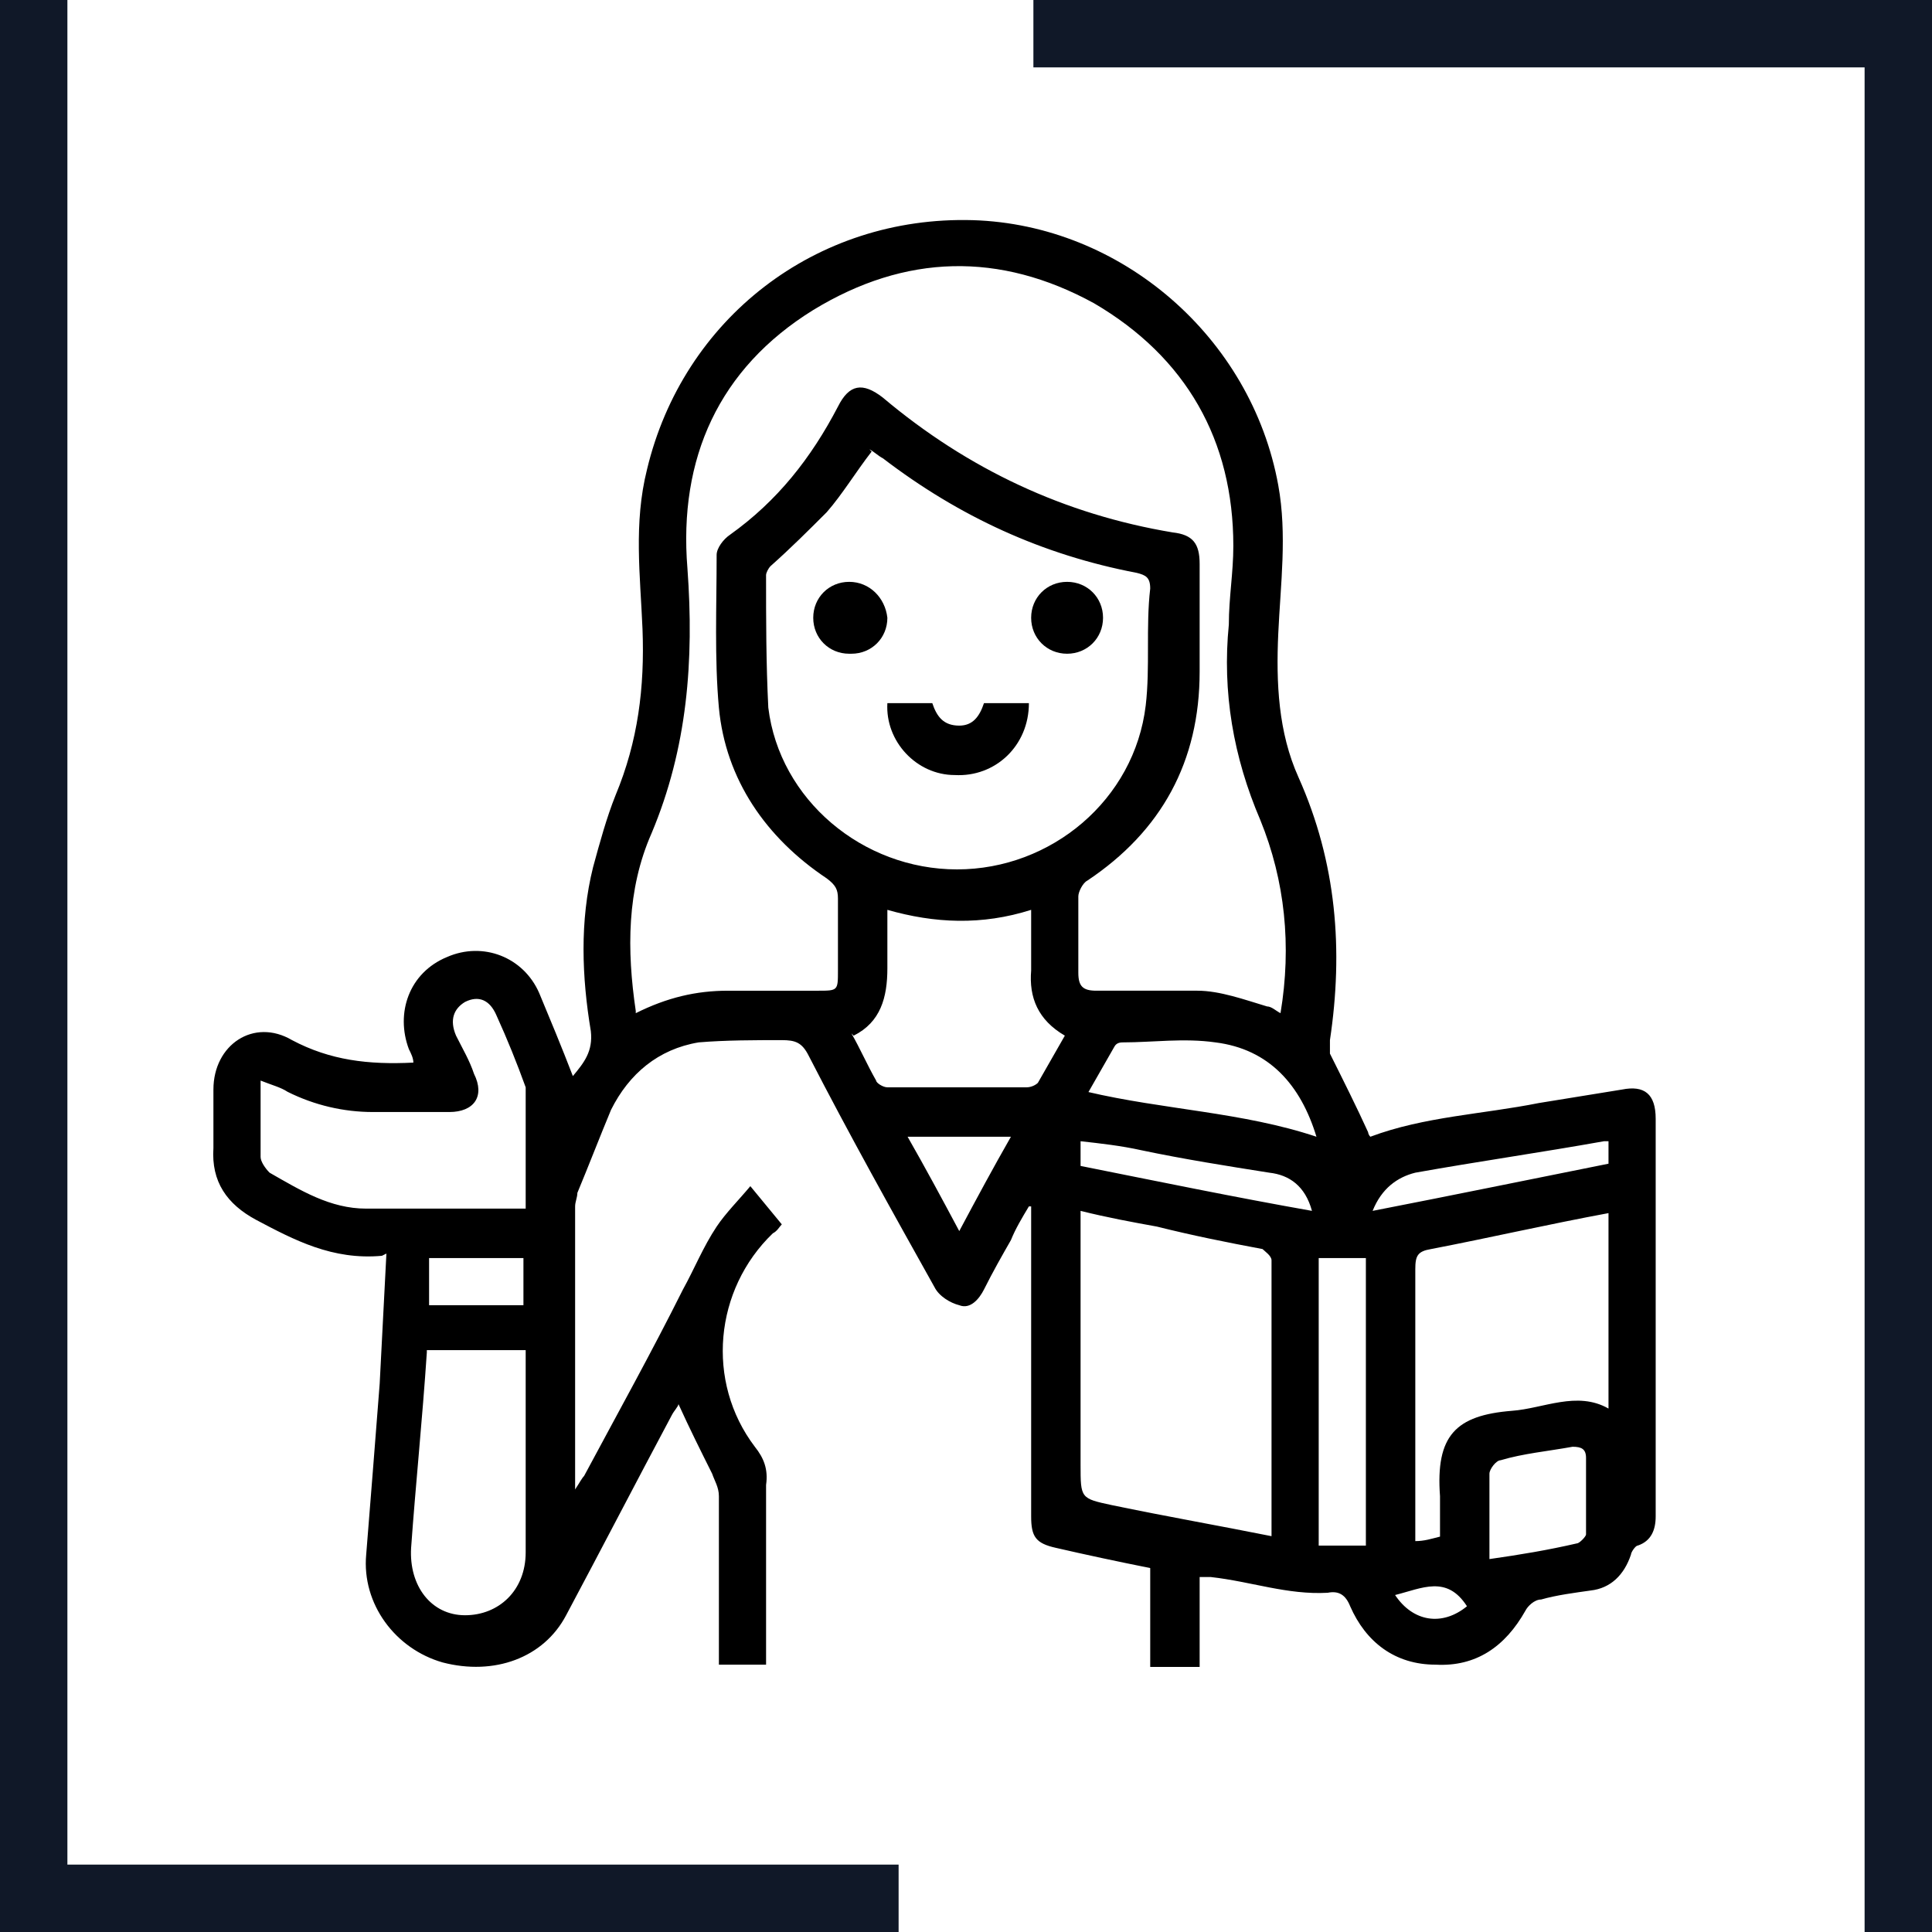 <?xml version="1.0" encoding="UTF-8"?>
<svg id="Layer_1" data-name="Layer 1" xmlns="http://www.w3.org/2000/svg" version="1.1" xmlns:xlink="http://www.w3.org/1999/xlink" viewBox="0 0 86 86">
  <defs>
    <style>
      .cls-1 {
        fill: #020202;
      }

      .cls-1, .cls-2, .cls-3, .cls-4, .cls-5, .cls-6, .cls-7, .cls-8 {
        stroke-width: 0px;
      }

      .cls-2 {
        fill: #101828;
      }

      .cls-3 {
        fill: #040404;
      }

      .cls-4 {
        fill: #000;
      }

      .cls-5 {
        fill: none;
      }

      .cls-6 {
        fill: #050505;
      }

      .cls-7 {
        fill: #fff;
      }

      .cls-9 {
        mask: url(#mask-1);
      }

      .cls-10 {
        mask: url(#mask);
      }

      .cls-11 {
        display: none;
      }

      .cls-8 {
        fill: #030303;
      }
    </style>
    <mask id="mask" x="10" y="10" width="66" height="66" maskUnits="userSpaceOnUse">
      <g id="mask0_2_1055" data-name="mask0 2 1055">
        <path class="cls-7" d="M10,10h66v66H10V10Z"/>
      </g>
    </mask>
    <mask id="mask-1" x="10" y="10" width="66" height="66" maskUnits="userSpaceOnUse">
      <g id="mask1_2_1055" data-name="mask1 2 1055">
        <rect class="cls-5" x="10" y="10" width="66" height="66"/>
      </g>
    </mask>
  </defs>
  <path class="cls-2" d="M46,0h40v86h-3V3h-37V0Z"/>
  <path class="cls-2" d="M40,86H0V0h3v83h37v3Z"/>
  <g class="cls-10">
    <g class="cls-11">
      <g class="cls-9">
        <rect class="cls-2" x="10" y="10" width="66" height="66"/>
      </g>
    </g>
  </g>
  <g id="Layer_2" data-name="Layer 2" class="cls-11">
    <g>
      <path class="cls-1" d="M62.2,75.1c0-.2-.2-.1-.3-.2-1.5-.6-2.3-2-2-3.6.3-1.5,1.6-2.5,3.2-2.5.3,0,.4,0,.6-.3,1.7-2.4,5.1-2.4,6.9,0,.2.2.3.4.6.3,0,0,.2,0,.3,0,.3,0,.7.3.8,0,.2-.2,0-.6,0-1,0-13.4,0-26.9,0-40.3,0-.6-.2-.7-.7-.7-3.4,0-6.8,0-10.2,0-.2,0-.5,0-.7,0-.6,0-.9-.5-.9-1,0-.6.3-.9.8-1,.2,0,.4,0,.6,0,3.9,0,7.8,0,11.7,0,.7,0,1.2.2,1.5.8v47c-.5,1.2-1.3,2.1-2.6,2.5h-9.7ZM67.1,73c.6,0,1.2,0,1.8,0,.8,0,1.6,0,2.4,0,.5,0,.8-.3,1-.7.1-.4,0-.7-.2-1-.3-.3-.7-.4-1.2-.3-1.1.4-1.4.2-1.8-.9-.4-.8-1-1.3-1.9-1.3-.9,0-1.6.5-1.9,1.3-.5,1.1-.7,1.2-1.9.8-.8-.3-1.5.4-1.4,1.2,0,.5.5.8,1.2.8,1.3,0,2.7,0,4,0Z"/>
      <path class="cls-8" d="M16.5,75.1c-.5-.5-.6-1.1-.6-1.8,0-1.4,0-2.8,0-4.2,0-.3,0-.5-.4-.6-2.2-.7-3.7-2.5-3.7-4.8,0-3.5.3-7,1.6-10.3.3-.7.6-1.4,1.1-2,1.4-2,3.7-2,5.1,0,1,1.4,1.5,2.9,1.8,4.6.6,2.6.9,5.2.8,7.9,0,2.2-1.6,4.1-3.6,4.7-.5.1-.5.3-.5.8,0,1.5,0,2.9,0,4.4,0,.7-.2,1.1-.8,1.4h-.7ZM13.8,62.2c0,.4,0,.7,0,1.1,0,2,1.3,3.4,3.1,3.4,1.8,0,3.1-1.5,3.1-3.4,0-2.3-.3-4.6-.8-6.9-.3-1.3-.6-2.5-1.3-3.6-.6-1-1.4-1-2,0-.4.6-.7,1.3-.9,2-.8,2.4-1.1,4.9-1.2,7.4Z"/>
      <path class="cls-1" d="M27,75.1c-.6-.4-.7-.9-.7-1.5,0-.5,0-.9,0-1.4,0-.9.4-1.2,1.3-1.3,3.7,0,7.4,0,11.1,0,5.8,0,11.7,0,17.5,0,.3,0,.5,0,.8,0,.4.1.7.5.7.9,0,.5-.2.8-.7,1-.3.1-.6,0-.8,0-9,0-18.1,0-27.1,0-.6,0-.7.2-.7.7,0,.6-.2,1.1-.8,1.4h-.6Z"/>
      <path class="cls-6" d="M28.4,40.6c0-8.9,0-17.8,0-26.6,0-1.4.3-1.6,1.7-1.6,8.7,0,17.4,0,26.1,0,1.2,0,1.5.3,1.5,1.5,0,17.8,0,35.7,0,53.5,0,1-.3,1.5-1,1.5-.7,0-1.1-.5-1.1-1.5,0-17.4,0-34.8,0-52.2,0-.6-.2-.7-.7-.7-7.9,0-15.8,0-23.7,0-.5,0-.7.1-.7.7,0,17.4,0,34.8,0,52.2,0,.3,0,.6,0,.9-.1.5-.5.7-1,.7-.5,0-.9-.3-1-.8,0-.3,0-.6,0-.9,0-8.9,0-17.8,0-26.6Z"/>
      <path class="cls-3" d="M49.4,63.3c0,1.4,0,2.9,0,4.3,0,.8-.4,1.3-1.1,1.3-.6,0-1-.5-1-1.3,0-2.9,0-5.7,0-8.6,0-.5,0-.6-.6-.6-2.4,0-4.8,0-7.2,0-.5,0-.6.1-.6.6,0,2.9,0,5.7,0,8.6,0,.8-.5,1.4-1.1,1.3-.6,0-1-.5-1-1.3,0-2.4,0-4.9,0-7.3,0-.6.2-1.4-.1-1.8-.4-.4-1.2-.1-1.8-.1-.4,0-.8,0-1.2,0-.6,0-1-.4-1-1,0-.6.4-1,1-1.1.2,0,.3,0,.5,0,6,0,11.9,0,17.9,0,.2,0,.5,0,.7,0,.5.1.9.5.8,1.1,0,.5-.3.9-.9.9-.9,0-1.8,0-2.7,0-.5,0-.6.1-.6.6,0,1.4,0,2.9,0,4.3Z"/>
      <path class="cls-8" d="M11.7,36.4c0-3.4,0-6.7,0-10.1,0-1.1.4-1.4,1.4-1.4,3.9,0,7.8,0,11.8,0,.2,0,.5,0,.7,0,.5.2.7.5.7,1,0,.5-.3.8-.7.9-.3,0-.5,0-.8,0-3.5,0-6.9,0-10.4,0-.6,0-.7.2-.6.7,0,6.2,0,12.3,0,18.5,0,.1,0,.3,0,.4,0,.8-.4,1.3-1,1.3-.7,0-1.1-.5-1.1-1.3,0-2.2,0-4.5,0-6.7,0-1.2,0-2.3,0-3.5Z"/>
      <path class="cls-6" d="M68.2,60.5c0,.9,0,1.9,0,2.8,0,.9-.4,1.3-1.3,1.3-1.2,0-2.5,0-3.7,0-.9,0-1.3-.4-1.3-1.3,0-1.9,0-3.8,0-5.8,0-.9.4-1.3,1.3-1.3,1.2,0,2.5,0,3.7,0,.9,0,1.3.4,1.3,1.4,0,1,0,1.9,0,2.9ZM64.1,60.4c0,.2,0,.4,0,.6,0,1.6,0,1.6,1.7,1.6.3,0,.5,0,.5-.5,0-.7,0-1.4,0-2.1,0-1.7,0-1.7-1.7-1.6-.3,0-.4,0-.4.4,0,.6,0,1.1,0,1.7Z"/>
      <path class="cls-8" d="M24.2,35.4c0,1,0,1.9,0,2.9,0,.9-.4,1.3-1.3,1.3-1.2,0-2.5,0-3.7,0-.8,0-1.3-.4-1.3-1.2,0-2,0-3.9,0-5.9,0-.8.4-1.2,1.2-1.2,1.3,0,2.5,0,3.8,0,.9,0,1.2.4,1.2,1.3,0,1,0,2,0,2.9ZM22.2,35.4c0-.2,0-.3,0-.5,0-.5.2-1.2-.1-1.5-.3-.3-1,0-1.5-.1-.4,0-.5.2-.5.5,0,.7,0,1.4,0,2.1,0,1.7,0,1.7,1.7,1.6.3,0,.4,0,.4-.4,0-.6,0-1.1,0-1.7Z"/>
      <path class="cls-8" d="M62,35.4c0-1,0-2,0-2.9,0-.9.4-1.2,1.2-1.2,1.3,0,2.5,0,3.8,0,.9,0,1.2.4,1.3,1.2,0,2,0,3.9,0,5.9,0,.8-.4,1.3-1.2,1.3-1.3,0-2.5,0-3.8,0-.8,0-1.2-.4-1.2-1.2,0-1,0-2,0-2.9ZM66.1,35.4c0-.2,0-.4,0-.6,0-.5.2-1.2-.1-1.5-.3-.3-1,0-1.5-.1-.3,0-.5,0-.4.4,0,.7,0,1.4,0,2.1,0,1.7,0,1.7,1.6,1.6.3,0,.5,0,.5-.4,0-.5,0-1.1,0-1.6Z"/>
      <path class="cls-1" d="M51.5,47.9c0,1,0,1.9,0,2.9,0,.9-.4,1.3-1.2,1.3-1.3,0-2.5,0-3.8,0-.8,0-1.2-.4-1.2-1.3,0-1.9,0-3.9,0-5.8,0-.9.4-1.3,1.3-1.3,1.3,0,2.5,0,3.8,0,.8,0,1.2.4,1.2,1.2,0,1,0,2,0,3ZM47.3,47.8v.6c0,1.7,0,1.7,1.7,1.6.3,0,.4,0,.4-.4,0-.7,0-1.5,0-2.2,0-.5.2-1.3-.1-1.5-.4-.3-1.1,0-1.6,0-.3,0-.4,0-.4.4,0,.6,0,1.1,0,1.7Z"/>
      <path class="cls-1" d="M41,47.9c0,1,0,1.9,0,2.9,0,.9-.4,1.3-1.3,1.3-1.2,0-2.5,0-3.7,0-.9,0-1.3-.4-1.3-1.3,0-1.9,0-3.9,0-5.8,0-.9.4-1.3,1.3-1.3,1.2,0,2.5,0,3.7,0,.9,0,1.3.4,1.3,1.3,0,1,0,2,0,2.9ZM38.9,47.9c0-.6,0-1.1,0-1.7,0-.4,0-.5-.5-.5-.4,0-.8,0-1.2,0-.4,0-.5,0-.5.5,0,.8,0,1.5,0,2.3,0,.5-.2,1.1,0,1.4.3.3.9,0,1.4.1.5,0,.7,0,.6-.6,0-.5,0-1,0-1.5Z"/>
      <path class="cls-1" d="M34.7,35.3c0-1,0-1.9,0-2.9,0-.9.4-1.3,1.2-1.3,1.3,0,2.6,0,3.9,0,.8,0,1.2.4,1.2,1.2,0,2,0,4,0,5.9,0,.8-.4,1.2-1.2,1.2-1.3,0-2.6,0-3.9,0-.8,0-1.2-.4-1.2-1.2,0-1,0-2,0-3ZM36.8,35.3c0,.2,0,.3,0,.5,0,1.7,0,1.7,1.7,1.6.3,0,.4-.1.4-.4,0-.7,0-1.4,0-2.1,0-.5.2-1.2,0-1.5-.4-.3-1,0-1.6,0,0,0,0,0,0,0-.3,0-.3,0-.3.3,0,.6,0,1.1,0,1.7Z"/>
      <path class="cls-1" d="M45.2,35.4c0-1,0-1.9,0-2.9,0-.9.4-1.3,1.3-1.3,1.2,0,2.5,0,3.7,0,.9,0,1.3.4,1.3,1.3,0,1.9,0,3.9,0,5.8,0,.9-.4,1.3-1.3,1.3-1.2,0-2.5,0-3.7,0-.9,0-1.3-.4-1.3-1.3,0-1,0-1.9,0-2.9ZM49.4,35.3v-.5c0-1.8,0-1.8-1.8-1.6-.2,0-.3,0-.3.3,0,1.2,0,2.4,0,3.6,0,.2,0,.3.3.3.6,0,1.3.1,1.7-.1.3-.2,0-.9,0-1.4,0-.2,0-.4,0-.6Z"/>
      <path class="cls-8" d="M62,47.9c0-.9,0-1.9,0-2.8,0-1,.4-1.3,1.3-1.3,1.2,0,2.5,0,3.7,0,.9,0,1.3.4,1.3,1.3,0,1.9,0,3.9,0,5.8,0,.9-.4,1.3-1.3,1.3-1.2,0-2.5,0-3.7,0-.9,0-1.3-.4-1.3-1.3,0-1,0-2,0-2.9ZM66.1,48c0-.6,0-1.1,0-1.7,0-.3,0-.5-.4-.4-.4,0-.9,0-1.3,0-.2,0-.4,0-.4.3,0,1.2,0,2.4,0,3.6,0,.2,0,.3.3.3.6,0,1.3.2,1.7-.1.3-.2,0-.9.1-1.5,0-.2,0-.3,0-.5Z"/>
      <path class="cls-8" d="M34.7,22.8c0-1,0-2,0-2.9,0-.8.4-1.2,1.2-1.3,1.3,0,2.5,0,3.8,0,.8,0,1.2.4,1.2,1.3,0,2,0,3.9,0,5.9,0,.8-.4,1.2-1.2,1.2-1.3,0-2.5,0-3.8,0-.9,0-1.2-.4-1.2-1.2,0-1,0-2,0-2.9ZM36.8,22.7v.6c0,1.6,0,1.6,1.7,1.6.3,0,.4,0,.4-.4,0-.7,0-1.5,0-2.2q0-1.6-1.6-1.6s0,0-.1,0c-.3,0-.4,0-.3.4,0,.6,0,1.1,0,1.7Z"/>
      <path class="cls-8" d="M51.5,22.8c0,1,0,2,0,2.9,0,.8-.4,1.2-1.2,1.2-1.3,0-2.6,0-3.9,0-.8,0-1.2-.4-1.2-1.3,0-1.9,0-3.9,0-5.8,0-.9.4-1.3,1.3-1.3,1.2,0,2.5,0,3.7,0,.9,0,1.3.4,1.3,1.3,0,1,0,2,0,2.9ZM49.4,22.8v-.6c0-1.6,0-1.6-1.6-1.6-.4,0-.5.1-.5.5,0,.7,0,1.4,0,2.1,0,1.7,0,1.7,1.7,1.6.3,0,.4-.1.4-.4,0-.6,0-1.1,0-1.7Z"/>
      <path class="cls-8" d="M24.2,48c0,1,0,1.9,0,2.9,0,.8-.4,1.2-1,1.2-.6,0-1-.5-1-1.2,0-1.5,0-2.9,0-4.4,0-.5,0-.8-.6-.7,0,0-.1,0-.2,0-.4,0-.9-.1-1.1,0-.3.2,0,.7-.1,1.1,0,.5-.4.9-1,.9-.5,0-.9-.2-1-.8-.2-.9-.2-1.7,0-2.6,0-.5.5-.8,1-.8,1.4,0,2.7,0,4.1,0,.7,0,1.1.4,1.1,1.2,0,1,0,2,0,3.1Z"/>
      <path class="cls-6" d="M44.1,63.6c0,.6-.5,1.1-1.1,1-.6,0-1-.5-1-1,0-.6.5-1,1.1-1,.6,0,1,.4,1,1Z"/>
    </g>
  </g>
  <g id="Layer_3" data-name="Layer 3" class="cls-11">
    <g>
      <path class="cls-4" d="M73.3,66.8c.6,0,1.2,0,1.7,0,.7,0,1.2.4,1.1,1,0,.6-.5.9-1.2.9-3.8,0-7.6,0-11.4,0-6.1,0-12.3,0-18.4,0-10.2,0-20.5,0-30.7,0-1.3,0-2.5,0-3.8,0-.8,0-1.2-.3-1.2-1,0-.6.4-.9,1.3-1,.5,0,1,0,1.6,0v-1c0-9,0-18,0-27,0-1.5.2-1.7,1.7-1.7,5.7,0,11.4,0,17,0s.5,0,.9,0c0-.3,0-.6,0-.9,0-6.8,0-13.5,0-20.3,0-1.2,0-1.3,1.2-1.7,3.5-1.4,6.9-2.7,10.4-4.1.3-.1.8-.1,1.1,0,4.2,1.7,8.3,3.5,12.4,5.2.7.3,1,.7,1,1.5,0,4.2,0,8.5,0,12.7v.9c1.3,0,2.6,0,3.9,0,.5,0,1.1.2,1.5.4,3,1.7,5.9,3.4,8.8,5.1.8.5,1.2,1,1.2,2,0,9.3,0,18.6,0,27.9s0,.5,0,.9ZM56,66.8c0-.3,0-.6,0-.9,0-11.5,0-23,0-34.5,0-4.5,0-9.1,0-13.6,0-.5-.2-.7-.6-.9-3.3-1.4-6.6-2.8-9.9-4.1-.2,0-.4-.1-.6-.2v54.3h11.1ZM42.9,12.4c-2.9,1.1-5.7,2.3-8.6,3.4-.5.2-.6.4-.6.9,0,16.4,0,32.9,0,49.3,0,.2,0,.5,0,.8h9.2V12.4ZM31.8,66.8v-27.7H14.2v27.7h17.6ZM63.3,33.1v33.6h8c0-.2,0-.3,0-.4,0-9.4,0-18.8,0-28.1,0-.2-.2-.6-.4-.7-2.3-1.4-4.7-2.8-7.1-4.1-.2,0-.3-.2-.5-.3ZM61.3,66.8v-34.3h-3.4v34.3h3.4Z"/>
      <path class="cls-4" d="M54.5,62.9c0,.3,0,.6,0,1,0,.6-.4.9-.9.9-.6,0-.9-.3-1-.9,0-.6,0-1.3,0-1.9,0-.5.4-.9,1-.9.5,0,.8.3.9.8,0,.3,0,.6,0,1,0,0,0,0,0,0Z"/>
      <path class="cls-4" d="M52.6,27.1c0-.3,0-.6,0-.9,0-.6.4-.9.9-.9.6,0,.9.3,1,.9,0,.6,0,1.3,0,1.9,0,.5-.4.9-1,.9-.6,0-.9-.4-.9-.9,0-.3,0-.6,0-1Z"/>
      <path class="cls-4" d="M49.4,54.6c0-.3,0-.6,0-1,0-.5.4-.9.9-.9.5,0,.9.2,1,.8,0,.7,0,1.4,0,2.1,0,.5-.4.8-1,.8-.5,0-.8-.3-.9-.9,0-.3,0-.6,0-1Z"/>
      <path class="cls-4" d="M48.1,60.5c0,.3,0,.6,0,.9,0,.5-.3.9-.9.9-.5,0-.9-.2-1-.8,0-.7,0-1.5,0-2.2,0-.5.4-.8.9-.7.5,0,.9.3.9.9,0,.3,0,.7,0,1,0,0,0,0,0,0Z"/>
      <path class="cls-4" d="M52.6,55.8c0-.3,0-.6,0-1,0-.5.4-.9,1-.9.5,0,.9.3.9.8,0,.6,0,1.3,0,1.9,0,.6-.4.9-.9.9-.6,0-.9-.3-1-.9,0-.3,0-.6,0-1Z"/>
      <path class="cls-4" d="M48.1,24.7c0,.3,0,.6,0,1,0,.5-.4.8-.9.9-.5,0-.9-.2-.9-.7,0-.7,0-1.5,0-2.3,0-.5.5-.8,1-.7.5,0,.8.4.8.9,0,.3,0,.6,0,1Z"/>
      <path class="cls-4" d="M54.5,34.3c0,.3,0,.6,0,1,0,.5-.4.9-1,.9-.5,0-.9-.3-.9-.9,0-.7,0-1.3,0-2,0-.5.4-.8.9-.8.5,0,.9.3.9.8,0,.3,0,.7,0,1,0,0,0,0,0,0Z"/>
      <path class="cls-4" d="M48.1,17.6c0,.3,0,.6,0,1,0,.5-.4.8-.9.8-.5,0-.9-.3-.9-.7,0-.7,0-1.5,0-2.2,0-.5.5-.8,1-.7.5,0,.8.3.8.8,0,.3,0,.7,0,1Z"/>
      <path class="cls-4" d="M51.3,47.4c0,.3,0,.7,0,1,0,.5-.4.8-1,.8-.5,0-.9-.3-.9-.9,0-.6,0-1.3,0-1.9,0-.5.4-.9.9-.9.6,0,.9.3,1,.8,0,.3,0,.7,0,1,0,0,0,0,0,0Z"/>
      <path class="cls-4" d="M48.1,53.4c0,.3,0,.6,0,.9,0,.5-.3.9-.9.9-.5,0-.9-.2-1-.7,0-.7,0-1.5,0-2.2,0-.5.4-.8.9-.7.5,0,.9.3.9.9,0,.3,0,.7,0,1,0,0,0,0,0,0Z"/>
      <path class="cls-4" d="M54.5,20c0,.3,0,.6,0,1,0,.5-.4.9-1,.9-.6,0-.9-.3-.9-.9,0-.6,0-1.2,0-1.9,0-.5.3-.9.9-.9.5,0,.9.3,1,.9,0,.3,0,.6,0,.9,0,0,0,0,0,0Z"/>
      <path class="cls-4" d="M49.4,40.3c0-.3,0-.7,0-1,0-.5.4-.8.9-.8.5,0,.9.2.9.7,0,.7,0,1.5,0,2.3,0,.5-.4.7-.9.7-.5,0-.8-.3-.9-.9,0-.3,0-.6,0-1,0,0,0,0,0,0Z"/>
      <path class="cls-4" d="M54.5,48.6c0,.3,0,.6,0,1,0,.5-.4.8-.9.9-.6,0-.9-.3-1-.9,0-.6,0-1.3,0-1.9,0-.5.4-.9.9-.9.6,0,.9.4.9.9,0,.3,0,.6,0,1h0Z"/>
      <path class="cls-4" d="M54.5,41.5c0,.3,0,.6,0,.9,0,.5-.4.9-.9.9-.6,0-.9-.3-1-.9,0-.6,0-1.3,0-1.9,0-.5.4-.9,1-.9.6,0,.9.4.9.9,0,.3,0,.6,0,1Z"/>
      <path class="cls-4" d="M48.1,31.9c0,.3,0,.6,0,.9,0,.5-.3.9-.9.9-.5,0-.9-.2-1-.7,0-.7,0-1.5,0-2.2,0-.5.5-.8,1-.7.5,0,.8.3.8.8,0,.3,0,.7,0,1,0,0,0,0,0,0Z"/>
      <path class="cls-4" d="M48.1,46.2c0,.3,0,.6,0,1,0,.5-.3.8-.9.9-.5,0-.9-.2-1-.8,0-.7,0-1.4,0-2.1,0-.5.4-.8,1-.8.5,0,.9.4.9.9,0,.3,0,.6,0,.9,0,0,0,0,0,0Z"/>
      <path class="cls-4" d="M49.4,61.7c0-.3,0-.6,0-.9,0-.5.3-.9.9-.9.5,0,.9.2,1,.8,0,.7,0,1.5,0,2.2,0,.5-.5.8-.9.7-.5,0-.9-.3-.9-.9,0-.3,0-.7,0-1h0Z"/>
      <path class="cls-4" d="M48.1,39c0,.3,0,.6,0,1,0,.5-.3.8-.8.9-.5,0-1-.2-1-.7,0-.7,0-1.5,0-2.2,0-.5.5-.7,1-.7.5,0,.8.3.9.8,0,.3,0,.7,0,1,0,0,0,0,0,0Z"/>
      <path class="cls-4" d="M49.4,33c0-.3,0-.6,0-.9,0-.5.3-.8.9-.9.5,0,.9.2,1,.8,0,.7,0,1.5,0,2.2,0,.5-.5.8-1,.7-.5,0-.8-.4-.8-.8,0-.3,0-.7,0-1,0,0,0,0,0,0Z"/>
      <path class="cls-4" d="M49.4,18.8c0-.3,0-.6,0-1,0-.5.3-.8.8-.8.5,0,.9.2,1,.7,0,.7,0,1.5,0,2.2,0,.5-.5.8-1,.7-.5,0-.8-.3-.8-.8,0-.3,0-.7,0-1Z"/>
      <path class="cls-4" d="M49.4,25.9c0-.3,0-.6,0-1,0-.5.3-.8.8-.8.5,0,.9.2,1,.7,0,.8,0,1.5,0,2.3,0,.5-.5.7-1,.7-.5,0-.8-.3-.8-.8,0-.3,0-.7,0-1Z"/>
      <path class="cls-4" d="M35.2,48.3c0-.3,0-.6,0-.9,0-.5.4-.9.9-.9.6,0,.9.3,1,.9,0,.6,0,1.3,0,1.9,0,.6-.4.9-1,.9-.6,0-.9-.4-.9-.9,0-.3,0-.6,0-1Z"/>
      <path class="cls-4" d="M37.2,41.1c0,.3,0,.6,0,.9,0,.6-.4,1-1,.9-.6,0-.9-.4-.9-.9,0-.6,0-1.2,0-1.9,0-.5.4-.9.9-.9.6,0,.9.3,1,.9,0,.3,0,.6,0,1h0Z"/>
      <path class="cls-4" d="M37.1,55.5c0,.3,0,.7,0,1,0,.5-.4.8-.9.8-.5,0-.9-.3-.9-.8,0-.7,0-1.3,0-2,0-.5.4-.8.9-.9.6,0,.9.3,1,.9,0,.3,0,.6,0,1,0,0,0,0,0,0Z"/>
      <path class="cls-4" d="M35.2,62.6c0-.3,0-.6,0-.9,0-.5.4-.9,1-.9.6,0,.9.3.9.9,0,.6,0,1.3,0,1.9,0,.5-.4.8-.9.9-.6,0-.9-.3-1-.9,0-.3,0-.7,0-1h0Z"/>
      <path class="cls-4" d="M37.2,33.9c0,.3,0,.6,0,1,0,.5-.4.9-.9.9-.6,0-.9-.3-.9-.9,0-.6,0-1.2,0-1.9,0-.6.4-1,1-.9.6,0,.9.4.9.9,0,.3,0,.6,0,.9Z"/>
      <path class="cls-4" d="M37.2,19.6c0,.3,0,.6,0,1,0,.5-.4.9-.9.9-.6,0-.9-.3-1-.9,0-.6,0-1.2,0-1.9,0-.6.4-1,1-.9.6,0,.9.4.9.9,0,.3,0,.6,0,.9Z"/>
      <path class="cls-4" d="M37.2,26.8c0,.3,0,.6,0,.9,0,.6-.4,1-1,.9-.6,0-.9-.4-.9-.9,0-.6,0-1.2,0-1.8,0-.6.3-1,.9-1,.6,0,.9.4,1,.9,0,.3,0,.6,0,.9Z"/>
      <path class="cls-4" d="M39.6,61.5c0-.3,0-.7,0-1,0-.5.4-.8.9-.8.5,0,.9.2,1,.8,0,.7,0,1.4,0,2.1,0,.5-.4.8-1,.8-.5,0-.8-.3-.9-.8,0-.3,0-.7,0-1Z"/>
      <path class="cls-4" d="M39.6,54.3c0-.3,0-.7,0-1,0-.5.4-.8.9-.8.5,0,.9.2.9.7,0,.7,0,1.5,0,2.2,0,.5-.4.7-.9.7-.5,0-.8-.3-.9-.8,0-.4,0-.7,0-1.1h0Z"/>
      <path class="cls-4" d="M39.6,47.2c0-.3,0-.6,0-1,0-.5.4-.8.9-.8.5,0,.9.3.9.8,0,.7,0,1.4,0,2.1,0,.5-.4.8-.9.8-.6,0-.9-.3-.9-.9,0-.3,0-.6,0-1,0,0,0,0,0,0Z"/>
      <path class="cls-4" d="M41.5,40c0,.4,0,.7,0,1.1,0,.5-.4.8-1,.8-.5,0-.8-.3-.9-.8,0-.7,0-1.4,0-2.1,0-.5.4-.8.9-.8.5,0,.9.2,1,.8,0,.3,0,.7,0,1,0,0,0,0,0,0Z"/>
      <path class="cls-4" d="M39.6,32.8c0-.3,0-.6,0-1,0-.5.4-.8.9-.8.5,0,.9.3.9.8,0,.7,0,1.4,0,2.1,0,.5-.4.8-.9.8-.6,0-.9-.3-.9-.9,0-.3,0-.6,0-1,0,0,0,0,0,0Z"/>
      <path class="cls-4" d="M39.6,18.4c0-.3,0-.7,0-1,0-.5.4-.8.9-.8.5,0,.9.2.9.7,0,.7,0,1.5,0,2.2,0,.5-.4.7-.9.7-.5,0-.8-.3-.9-.8,0-.4,0-.7,0-1.1Z"/>
      <path class="cls-4" d="M39.6,25.6c0-.3,0-.7,0-1,0-.5.4-.8.9-.8.5,0,.9.2.9.7,0,.7,0,1.5,0,2.2,0,.5-.4.8-.9.7-.5,0-.9-.3-.9-.8,0-.3,0-.7,0-1,0,0,0,0,0,0Z"/>
      <path class="cls-4" d="M28.5,56.1c-.3,0-.7,0-1,0-.6,0-.9-.4-.9-.9,0-.5.3-.9.9-.9.7,0,1.4,0,2.1,0,.6,0,.9.4.9.9,0,.6-.3.9-.9.9-.4,0-.7,0-1.1,0Z"/>
      <path class="cls-4" d="M28.5,47.2c-.3,0-.6,0-1,0-.6,0-.9-.4-.9-.9,0-.6.3-.9.9-1,.7,0,1.5,0,2.2,0,.5,0,.8.4.9.9,0,.6-.3.9-.9,1-.4,0-.8,0-1.2,0,0,0,0,0,0,0Z"/>
      <path class="cls-4" d="M28.5,63.2c.3,0,.7,0,1,0,.6,0,.9.4.9.9,0,.5-.3.9-.8,1-.8,0-1.6,0-2.3,0-.5,0-.8-.4-.8-1,0-.5.4-.9.9-.9.3,0,.7,0,1,0Z"/>
      <path class="cls-4" d="M23,54.2c.3,0,.6,0,1,0,.6,0,.9.3.9.9,0,.5-.3,1-.9,1-.7,0-1.3,0-2,0-.6,0-.9-.3-1-1,0-.5.4-.9,1-1,.3,0,.7,0,1,0Z"/>
      <path class="cls-4" d="M23,47.2c-.3,0-.7,0-1,0-.5,0-.9-.4-.9-1,0-.5.3-.9.8-.9.7,0,1.5,0,2.2,0,.5,0,.8.4.8.9,0,.6-.3.9-.9,1-.4,0-.7,0-1.1,0Z"/>
      <path class="cls-4" d="M17.5,54.2c.3,0,.7,0,1,0,.5,0,.8.4.9.9,0,.5-.3.9-.8,1-.8,0-1.5,0-2.3,0-.5,0-.8-.4-.8-.9,0-.6.4-.9.9-.9.4,0,.7,0,1.1,0,0,0,0,0,0,0Z"/>
      <path class="cls-4" d="M17.4,45.3c.3,0,.7,0,1,0,.5,0,.9.4.9.9,0,.6-.3.9-.9,1-.7,0-1.4,0-2.1,0-.5,0-.9-.4-.9-1,0-.5.3-.9.8-.9.4,0,.7,0,1.1,0,0,0,0,0,0,0Z"/>
      <path class="cls-4" d="M23,63.2c.3,0,.7,0,1,0,.5,0,.9.3.9.9,0,.6-.3,1-.8,1-.7,0-1.5,0-2.2,0-.5,0-.9-.4-.9-1,0-.6.4-.9.9-.9.3,0,.7,0,1,0Z"/>
      <path class="cls-4" d="M17.5,63.2c.3,0,.6,0,1,0,.6,0,.9.3.9.9,0,.6-.3.9-.8,1-.7,0-1.5,0-2.2,0-.5,0-.9-.4-.8-1,0-.6.4-.9.9-.9.3,0,.7,0,1,0Z"/>
      <path class="cls-4" d="M28.6,51.6c-.4,0-.8,0-1.2,0-.5,0-.8-.4-.8-.9,0-.5.2-.9.8-.9.8,0,1.6,0,2.4,0,.5,0,.8.4.8.9,0,.5-.3.8-.8.9-.4,0-.8,0-1.2,0Z"/>
      <path class="cls-4" d="M17.4,60.6c-.3,0-.7,0-1,0-.6,0-.9-.3-.9-.9,0-.6.3-.9.9-1,.7,0,1.4,0,2.1,0,.6,0,.9.4.9.9,0,.6-.3.9-.9.9-.3,0-.7,0-1,0Z"/>
      <path class="cls-4" d="M17.4,40.8c.4,0,.7,0,1.1,0,.5,0,.8.4.9.9,0,.5-.3.9-.8.9-.8,0-1.5,0-2.3,0-.5,0-.8-.4-.8-.9,0-.5.3-.9.8-.9.4,0,.7,0,1.1,0Z"/>
      <path class="cls-4" d="M28.6,40.8c.4,0,.7,0,1.1,0,.5,0,.8.4.8.9,0,.5-.3.9-.8.9-.7,0-1.5,0-2.2,0-.6,0-.9-.4-.9-1,0-.5.3-.9.9-.9.4,0,.7,0,1.1,0,0,0,0,0,0,0Z"/>
      <path class="cls-4" d="M17.4,51.6c-.4,0-.7,0-1.1,0-.5,0-.8-.4-.8-.9,0-.5.3-.9.8-.9.8,0,1.5,0,2.3,0,.5,0,.8.4.8.9,0,.5-.3.9-.8.9-.4,0-.7,0-1.1,0Z"/>
      <path class="cls-4" d="M28.5,60.6c-.4,0-.7,0-1.1,0-.5,0-.8-.4-.8-.9,0-.5.3-.9.8-1,.8,0,1.6,0,2.3,0,.5,0,.8.4.8.9,0,.5-.3.9-.8.9-.4,0-.8,0-1.2,0Z"/>
      <path class="cls-4" d="M23,40.8c.4,0,.7,0,1.1,0,.5,0,.8.4.9.9,0,.5-.3.9-.8.9-.8,0-1.5,0-2.3,0-.5,0-.8-.4-.8-.9,0-.5.3-.9.8-.9.4,0,.7,0,1.1,0,0,0,0,0,0,0Z"/>
      <path class="cls-4" d="M23,51.6c-.4,0-.8,0-1.2,0-.5,0-.8-.4-.8-.9,0-.5.3-.9.8-.9.8,0,1.6,0,2.3,0,.5,0,.8.4.8.9,0,.5-.3.9-.8.9-.4,0-.7,0-1.1,0,0,0,0,0,0,0Z"/>
      <path class="cls-4" d="M23,60.6c-.4,0-.8,0-1.2,0-.5,0-.8-.4-.8-.9,0-.5.3-.9.8-.9.8,0,1.6,0,2.3,0,.5,0,.8.4.8.9,0,.5-.3.9-.8.9-.4,0-.7,0-1.1,0,0,0,0,0,0,0Z"/>
      <path class="cls-4" d="M69.9,59.2c0,.3,0,.6-.1.8-.2.3-.6.6-1,.6-.3,0-.7-.4-.8-.7-.1-.4-.1-.9,0-1.3.1-.3.5-.7.8-.7.3,0,.7.3.9.6.1.2,0,.5.1.8Z"/>
      <path class="cls-4" d="M67.8,54.4c.1-.4.2-.8.4-1,.3-.4.9-.5,1.3,0,.5.4.5,1.9,0,2.4-.4.4-1,.4-1.3,0-.2-.3-.2-.8-.4-1.1Z"/>
      <path class="cls-4" d="M69.8,49.7c0,.2,0,.4,0,.6-.1.5-.4.8-1,.8-.5,0-.9-.3-.9-.9,0-.3,0-.6,0-.9,0-.6.4-1,.9-1.1.5,0,.9.4,1,1,0,.1,0,.3,0,.4,0,0,0,0,0,0Z"/>
      <path class="cls-4" d="M67.9,45c0-.2,0-.4,0-.5,0-.5.4-.8.8-.8.5,0,.9.2,1,.7,0,.4,0,.8,0,1.2,0,.5-.4.9-1,.9-.6,0-.9-.4-.9-1,0-.2,0-.3,0-.5,0,0,0,0,0,0Z"/>
      <path class="cls-4" d="M67.9,63.8c0-.2,0-.5,0-.6.2-.3.4-.6.7-.7.3,0,.9.2.9.3.1.7.1,1.4,0,2,0,.2-.7.4-1,.4-.3,0-.5-.4-.7-.7,0-.2,0-.4,0-.7,0,0,0,0,0,0Z"/>
      <path class="cls-4" d="M67.9,40.2c0-.3,0-.6.1-.8.2-.3.6-.5.9-.5.3,0,.7.4.8.7.1.3,0,.8,0,1.2,0,.6-.4,1-1,.9-.6,0-.9-.4-.9-1,0-.2,0-.3,0-.5,0,0,0,0,0,0Z"/>
      <path class="cls-4" d="M66.6,43c0,.2,0,.4,0,.6,0,.5-.4.8-.9.8-.5,0-.8-.3-.9-.9,0-.4,0-.7,0-1.1,0-.6.4-.9.9-.9.5,0,.9.3.9.9,0,.2,0,.4,0,.5,0,0,0,0,0,0Z"/>
      <path class="cls-4" d="M66.6,38.3c0,.2,0,.4,0,.6,0,.5-.4.8-1,.8-.5,0-.8-.3-.9-.8,0-.4,0-.8,0-1.2,0-.6.4-.9.9-.9.6,0,.9.3.9.9,0,.2,0,.4,0,.5,0,0,0,0,0,0Z"/>
      <path class="cls-4" d="M64.7,47.7c0-.2,0-.4,0-.6,0-.5.4-.8.9-.8.5,0,.8.3.9.8,0,.4,0,.7,0,1.1,0,.6-.3,1-.9,1-.6,0-.9-.4-.9-1,0-.2,0-.3,0-.5,0,0,0,0,0,0Z"/>
      <path class="cls-4" d="M66.6,61.9c0,.2,0,.5,0,.7-.2.3-.5.6-.9.7-.5,0-.9-.2-.9-.7,0-.4,0-.9,0-1.3,0-.5.4-.8.9-.8.5,0,.8.3.9.7,0,.2,0,.5,0,.7Z"/>
      <path class="cls-4" d="M64.7,57.1c0-.3,0-.7.2-.9.2-.2.6-.5,1-.5.3,0,.6.4.7.7.1.3,0,.8,0,1.2,0,.6-.3,1-.9.9-.6,0-.9-.4-.9-1,0-.2,0-.3,0-.5,0,0,0,0,0,0Z"/>
      <path class="cls-4" d="M66.6,52.5c0,.2,0,.4,0,.6-.1.5-.5.8-.9.7-.3,0-.7-.4-.8-.7-.1-.4,0-.8,0-1.2,0-.5.4-.8.9-.8.5,0,.9.3.9.8,0,.2,0,.4,0,.7Z"/>
    </g>
  </g>
  <g id="Layer_4" data-name="Layer 4" class="cls-11">
    <g>
      <path class="cls-4" d="M12.8,59.4c.3-1.1.8-2.1,1.8-2.9.2-.1.4-.3.6-.4-1.8-2.3-2-4.7,0-6.9,1.5-1.7,3.4-1.8,6.4-.6v-13.7s0,0,0,0c-.3.8-.5,1.7-.8,2.5-.3.6-.6,1.3-1.1,1.8-1,.9-2.5,1-3.7.2-1.1-.7-1.7-2.1-1.3-3.4.9-3.1,1.7-6.1,2.7-9.2.7-2.4,3.2-4.3,5.7-4.5.2,0,.4,0,.6,0-.9-1.3-1.2-2.6-.8-4,.2-1.1.8-2,1.7-2.7,1.6-1.3,4-1.4,5.7-.3,1.5,1,2.9,3,1.8,6.1.2-.1.4-.2.6-.3,2.4-1.2,4.7-2.5,7.1-3.7,1.5-.7,3.3-.2,4.1,1.1.9,1.4.6,3.2-.8,4.2-.2.2-.5.3-.8.5-2.8,1.5-5.6,2.9-8.5,4.4-.3.2-.5.3-.5.7,0,6.3,0,12.7,0,19,0,.2,0,.3,0,.5,2.2-.3,4,.4,5.1,2.3,1.3,2.1.9,4.2-.7,6,.4.3.7.5,1,.8.9.9,1.4,2,1.4,3.3,0,2.6,0,5.3,0,7.9,0,.6-.2.9-.7,1.2h-10.3c-.5-.2-.7-.7-.7-1.2,0-2.6,0-5.2,0-7.9,0-1.3.5-2.5,1.4-3.4,0,0,.1-.1.2-.2h-7.2c1.2,1,1.7,2.2,1.7,3.7,0,2.6,0,5.1,0,7.7,0,.6-.2,1-.7,1.3h-11v-9.9ZM29.8,54.5c0-.1,0-.3,0-.4-.6-2-.2-3.7,1.3-5.2.2-.2.3-.6.3-.8,0-6.8,0-13.6,0-20.4,0-.9.3-1.4,1-1.8,2.9-1.5,5.8-3,8.7-4.5.2-.1.4-.2.6-.4.5-.4.7-1,.4-1.5-.3-.5-.9-.8-1.5-.6-.2,0-.3.2-.5.2-2.9,1.5-5.9,3.1-8.8,4.6-.4.2-1,.3-1.5.4-2,0-4.1,0-6.1,0-2.4,0-4.2,1.3-4.8,3.5-.2.8-.4,1.5-.7,2.3-.6,2.1-1.2,4.2-1.8,6.3-.2.8.2,1.5,1,1.6.6,0,1.1-.3,1.4-1.1.9-2.9,1.8-5.9,2.8-8.8.2-.6.6-.9,1.1-.8.5,0,.8.5.9,1.1,0,.2,0,.3,0,.5,0,7.1,0,14.2,0,21.3,0,1.5.2,3-.4,4.5h3.4v-16.6h2v16.6h1.3ZM14.8,67.2h7.8c0-2.6,0-5.1,0-7.7,0-1.1-1.1-2-2.2-2.1-1,0-2.1,0-3.1,0-1.4,0-2.4,1.1-2.5,2.5,0,2.4,0,4.8,0,7.3ZM38.3,67.3c0-2.5,0-4.9,0-7.3,0-1.4-1.1-2.4-2.5-2.4-.8,0-1.6,0-2.4,0-1.9,0-2.9,1-2.9,2.9,0,2.1,0,4.2,0,6.3,0,.2,0,.4,0,.6h7.8ZM18.7,55.5c1.6,0,2.9-1.3,2.9-2.9,0-1.6-1.3-2.9-2.9-2.9-1.6,0-3,1.3-2.9,3,0,1.6,1.3,2.9,2.9,2.9ZM37.3,52.5c0-1.6-1.3-2.9-2.9-2.9-1.6,0-2.9,1.3-2.9,2.9,0,1.6,1.3,3,3,2.9,1.6,0,2.9-1.3,2.9-2.9ZM27.5,22.2c1.6,0,2.9-1.3,3-2.9,0-1.6-1.3-3-2.9-3-1.6,0-2.9,1.3-2.9,2.9,0,1.6,1.3,2.9,2.9,2.9Z"/>
      <path class="cls-4" d="M71.6,35.2c-.3.5-.8.7-1.4.7-11.4,0-22.8,0-34.2,0-.2,0-.4,0-.6,0v-2h34.2V12.4H14.8v18.6h-2V10.4h58.8v24.8Z"/>
      <path class="cls-4" d="M60.6,69.2c-.6-.3-.7-.7-.7-1.3,0-2.6,0-5.1,0-7.7,0-1.8.8-3.2,2.4-4.2-1.2-1.4-1.7-2.9-1.3-4.7.3-1.2,1-2.2,2-2.9,1.9-1.3,4.5-1,6.2.6,1.8,1.8,1.9,4.2,0,7,1.1.6,1.9,1.5,2.2,2.7,0,.2.1.4.2.6v9.9h-11ZM61.8,67.2h7.8c0-2.5,0-4.9,0-7.3,0-1.4-1.1-2.3-2.5-2.4-.9,0-1.7,0-2.6,0-1.8,0-2.8,1-2.8,2.8,0,2.1,0,4.2,0,6.4,0,.2,0,.4,0,.6ZM65.7,55.5c1.6,0,2.9-1.3,2.9-2.9,0-1.6-1.3-3-2.9-3-1.6,0-2.9,1.3-2.9,2.9,0,1.6,1.3,2.9,2.9,2.9Z"/>
      <path class="cls-4" d="M44.8,69.2c-.5-.3-.7-.8-.7-1.4,0-2.2,0-4.5,0-6.7,0-2.1.4-3.9,2.5-5.1-1.2-1.3-1.7-2.7-1.4-4.4.2-1.1.7-2.1,1.6-2.8,2-1.7,4.5-1.7,6.4,0,1.1.9,1.6,2.1,1.7,3.5,0,1.4-.5,2.6-1.4,3.7.2.2.4.3.6.5,1.2,1,1.8,2.2,1.8,3.8,0,2.6,0,5.1,0,7.7,0,.6-.2,1-.7,1.3h-10.3ZM46.1,67.3h7.8c0-2.6,0-5.1,0-7.6,0-1.1-1.1-2-2.2-2.1-1,0-2.1,0-3.1,0-1.4,0-2.4,1.1-2.5,2.5,0,2.4,0,4.8,0,7.3ZM50,55.5c1.6,0,2.9-1.3,2.9-2.9,0-1.6-1.3-2.9-2.9-3-1.6,0-3,1.3-3,2.9,0,1.6,1.3,2.9,2.9,2.9Z"/>
      <path class="cls-4" d="M48.1,23.1v-1.9h19.6v1.9h-19.6Z"/>
      <path class="cls-4" d="M44.2,29v-1.9h19.5v1.9h-19.5Z"/>
      <path class="cls-4" d="M64.7,15.4v1.9h-19.5v-1.9h19.5Z"/>
    </g>
  </g>
  <g id="Layer_5" data-name="Layer 5">
    <g>
      <path class="cls-4" d="M17,55.9c-2.2.2-3.9-.7-5.6-1.6-1.3-.7-2-1.7-1.9-3.2,0-.9,0-1.7,0-2.6,0-2,1.8-3.2,3.5-2.2,1.7.9,3.4,1.1,5.4,1,0-.2-.1-.4-.2-.6-.6-1.6,0-3.4,1.7-4.1,1.6-.7,3.4,0,4.1,1.6.5,1.2,1,2.4,1.5,3.7.5-.6.9-1.1.8-2-.4-2.4-.5-4.9.1-7.3.3-1.1.6-2.2,1-3.2,1-2.4,1.3-4.8,1.2-7.4-.1-2.4-.4-4.7.2-7.1,1.6-6.7,7.5-11.3,14.5-11.1,6.6.2,12.4,5.2,13.6,11.8.4,2.2.1,4.4,0,6.6-.1,2.2,0,4.4.9,6.4,1.7,3.8,2,7.7,1.4,11.7,0,.2,0,.5,0,.6.6,1.2,1.2,2.4,1.7,3.5,0,0,0,.1.1.2,2.4-.9,5-1,7.5-1.5,1.2-.2,2.5-.4,3.7-.6,1-.2,1.5.2,1.5,1.3,0,5.9,0,11.8,0,17.7,0,.6-.2,1.1-.8,1.3-.1,0-.3.3-.3.4-.3.9-.9,1.5-1.8,1.6-.7.1-1.5.2-2.2.4-.3,0-.6.3-.7.5-.9,1.6-2.2,2.5-4,2.4-1.8,0-3.1-1-3.8-2.6-.2-.5-.5-.7-1-.6-1.8.1-3.4-.5-5.2-.7-.1,0-.3,0-.5,0v4h-2.2v-4.4c-1.5-.3-2.9-.6-4.2-.9-.9-.2-1.1-.5-1.1-1.4,0-4.4,0-8.7,0-13.1,0-.2,0-.5,0-.7,0,0,0,0-.1,0-.3.5-.6,1-.8,1.5-.4.7-.8,1.4-1.2,2.2-.2.4-.6.9-1.1.7-.4-.1-.9-.4-1.1-.8-1.9-3.4-3.8-6.8-5.6-10.3-.3-.6-.6-.7-1.2-.7-1.2,0-2.5,0-3.7.1-1.8.3-3.1,1.4-3.9,3-.5,1.2-1,2.5-1.5,3.7,0,.2-.1.4-.1.6,0,4.1,0,8.1,0,12.2,0,0,0,.2,0,.4.2-.3.3-.5.4-.6,1.5-2.8,3-5.5,4.4-8.3.5-.9.9-1.9,1.5-2.8.4-.6,1-1.2,1.5-1.8.5.6.9,1.1,1.4,1.7-.1.1-.2.3-.4.4-2.6,2.5-3,6.6-.8,9.5.4.5.6,1,.5,1.7,0,2.6,0,5.3,0,8h-2.1v-.7c0-2.3,0-4.6,0-6.8,0-.4-.2-.7-.3-1-.5-1-1-2-1.5-3.1,0,.1-.2.3-.3.5-1.6,3-3.1,5.9-4.7,8.9-1,1.9-3.2,2.7-5.5,2.1-2.1-.6-3.6-2.6-3.4-4.8.2-2.5.4-5,.6-7.6.1-1.9.2-3.8.3-5.8ZM28.3,45.1c1.4-.7,2.7-1,4.1-1,1.3,0,2.6,0,4,0,.9,0,.9,0,.9-.9,0-1.1,0-2.1,0-3.2,0-.4-.1-.6-.5-.9-2.7-1.8-4.5-4.4-4.8-7.6-.2-2.2-.1-4.5-.1-6.8,0-.3.3-.7.6-.9,2.1-1.5,3.6-3.4,4.8-5.7.5-1,1.1-1.1,2-.4,3.8,3.2,8.1,5.2,12.9,6,.9.1,1.2.5,1.2,1.4,0,1.6,0,3.2,0,4.8,0,4-1.7,7.1-5,9.3-.2.1-.4.5-.4.7,0,1.1,0,2.2,0,3.4,0,.6.2.8.8.8,1.5,0,3,0,4.5,0,1,0,2.1.4,3.1.7.2,0,.4.2.6.3.5-3,.2-5.9-.9-8.6-1.2-2.8-1.7-5.7-1.4-8.7,0-1.2.2-2.3.2-3.5,0-4.7-2.1-8.4-6.2-10.8-4.2-2.3-8.4-2.2-12.5.3-4.2,2.6-6,6.6-5.6,11.5.3,4.1,0,8-1.6,11.8-1.1,2.5-1.1,5.2-.7,7.9ZM38.8,20.1c-.7.9-1.3,1.9-2,2.7-.8.8-1.6,1.6-2.5,2.4-.1.1-.2.3-.2.4,0,2,0,3.9.1,5.9.5,4.1,4.2,7.2,8.4,7.2,4.2,0,7.9-3.1,8.4-7.3.2-1.7,0-3.5.2-5.2,0-.5-.2-.6-.6-.7-4.2-.8-7.9-2.5-11.3-5.1-.2-.1-.4-.3-.6-.4ZM56.6,68.5c0-4.2,0-8.3,0-12.4,0-.2-.3-.4-.4-.5-1.6-.3-3.1-.6-4.7-1-1.1-.2-2.2-.4-3.4-.7v.8c0,3.5,0,7,0,10.5,0,1.5,0,1.5,1.4,1.8,2.4.5,4.7.9,7.2,1.4ZM64.1,68.3c0-.6,0-1.2,0-1.7-.2-2.7.7-3.6,3.2-3.8,1.4-.1,2.9-.9,4.3-.1v-8.7c-2.7.5-5.3,1.1-7.9,1.6-.6.1-.7.3-.7.9,0,3.8,0,7.6,0,11.4s0,.4,0,.7c.4,0,.7-.1,1.1-.2ZM11.6,48c0,1.3,0,2.4,0,3.5,0,.2.2.5.4.7,1.4.8,2.7,1.6,4.3,1.6,2.2,0,4.4,0,6.6,0,.1,0,.3,0,.5,0,0-1.6,0-3.3,0-4.9,0-.2,0-.3,0-.5-.4-1.1-.8-2.1-1.3-3.2-.3-.7-.8-.9-1.4-.6-.5.3-.7.8-.4,1.5.3.6.6,1.1.8,1.7.5,1,0,1.7-1.1,1.7-1.1,0-2.3,0-3.4,0-1.3,0-2.6-.3-3.8-.9-.3-.2-.7-.3-1.2-.5ZM37.9,46c.4.7.7,1.4,1.1,2.1,0,.1.3.3.5.3,2.1,0,4.1,0,6.2,0,.2,0,.4-.1.5-.2.4-.7.8-1.4,1.2-2.1-1.2-.7-1.6-1.7-1.5-2.9,0-.9,0-1.8,0-2.7-2.2.7-4.3.6-6.4,0,0,.9,0,1.8,0,2.6,0,1.3-.3,2.4-1.5,3ZM19,60.2c-.2,3-.5,5.9-.7,8.7-.1,1.7.9,3,2.4,3,1.5,0,2.7-1.1,2.7-2.8,0-2.8,0-5.6,0-8.4,0-.2,0-.4,0-.6h-4.4ZM60.8,68.8v-12.8h-2.1v12.8h2.1ZM48.4,48.6c3.4.8,6.9.9,10.2,2-.7-2.3-2.1-3.9-4.5-4.2-1.4-.2-2.8,0-4.1,0-.1,0-.3,0-.4.2-.4.7-.8,1.4-1.2,2.1ZM66.3,69.4c1.4-.2,2.6-.4,3.9-.7.1,0,.4-.3.4-.4,0-1.1,0-2.2,0-3.4,0-.4-.2-.5-.6-.5-1.1.2-2.2.3-3.2.6-.2,0-.5.4-.5.6,0,1.2,0,2.5,0,3.8ZM58.4,53.9c-.3-1.1-1-1.6-1.9-1.7-1.9-.3-3.8-.6-5.7-1-.9-.2-1.8-.3-2.7-.4v1.1c3.5.7,6.9,1.4,10.3,2ZM71.6,50.8c-.1,0-.2,0-.2,0-2.8.5-5.6.9-8.4,1.4-.8.2-1.5.7-1.9,1.7,3.6-.7,7-1.4,10.5-2.1v-1ZM40.4,50.6c.8,1.4,1.5,2.7,2.3,4.2.8-1.5,1.5-2.8,2.3-4.2h-4.5ZM23.3,56h-4.2v2.1h4.2v-2.1ZM65.3,71.5c-.9-1.4-2-.8-3.2-.5.8,1.2,2.1,1.4,3.2.5Z"/>
      <path class="cls-4" d="M45.8,31.3c0,1.9-1.5,3.3-3.3,3.2-1.7,0-3.1-1.5-3-3.2h2c.2.6.5,1,1.2,1,.6,0,.9-.4,1.1-1h2.1Z"/>
      <path class="cls-4" d="M37.8,29.1c-.9,0-1.6-.7-1.6-1.6,0-.9.7-1.6,1.6-1.6.9,0,1.6.7,1.7,1.6,0,.9-.7,1.6-1.6,1.6Z"/>
      <path class="cls-4" d="M49.1,27.5c0,.9-.7,1.6-1.6,1.6-.9,0-1.6-.7-1.6-1.6,0-.9.7-1.6,1.6-1.6.9,0,1.6.7,1.6,1.6Z"/>
    </g>
  </g>
</svg>